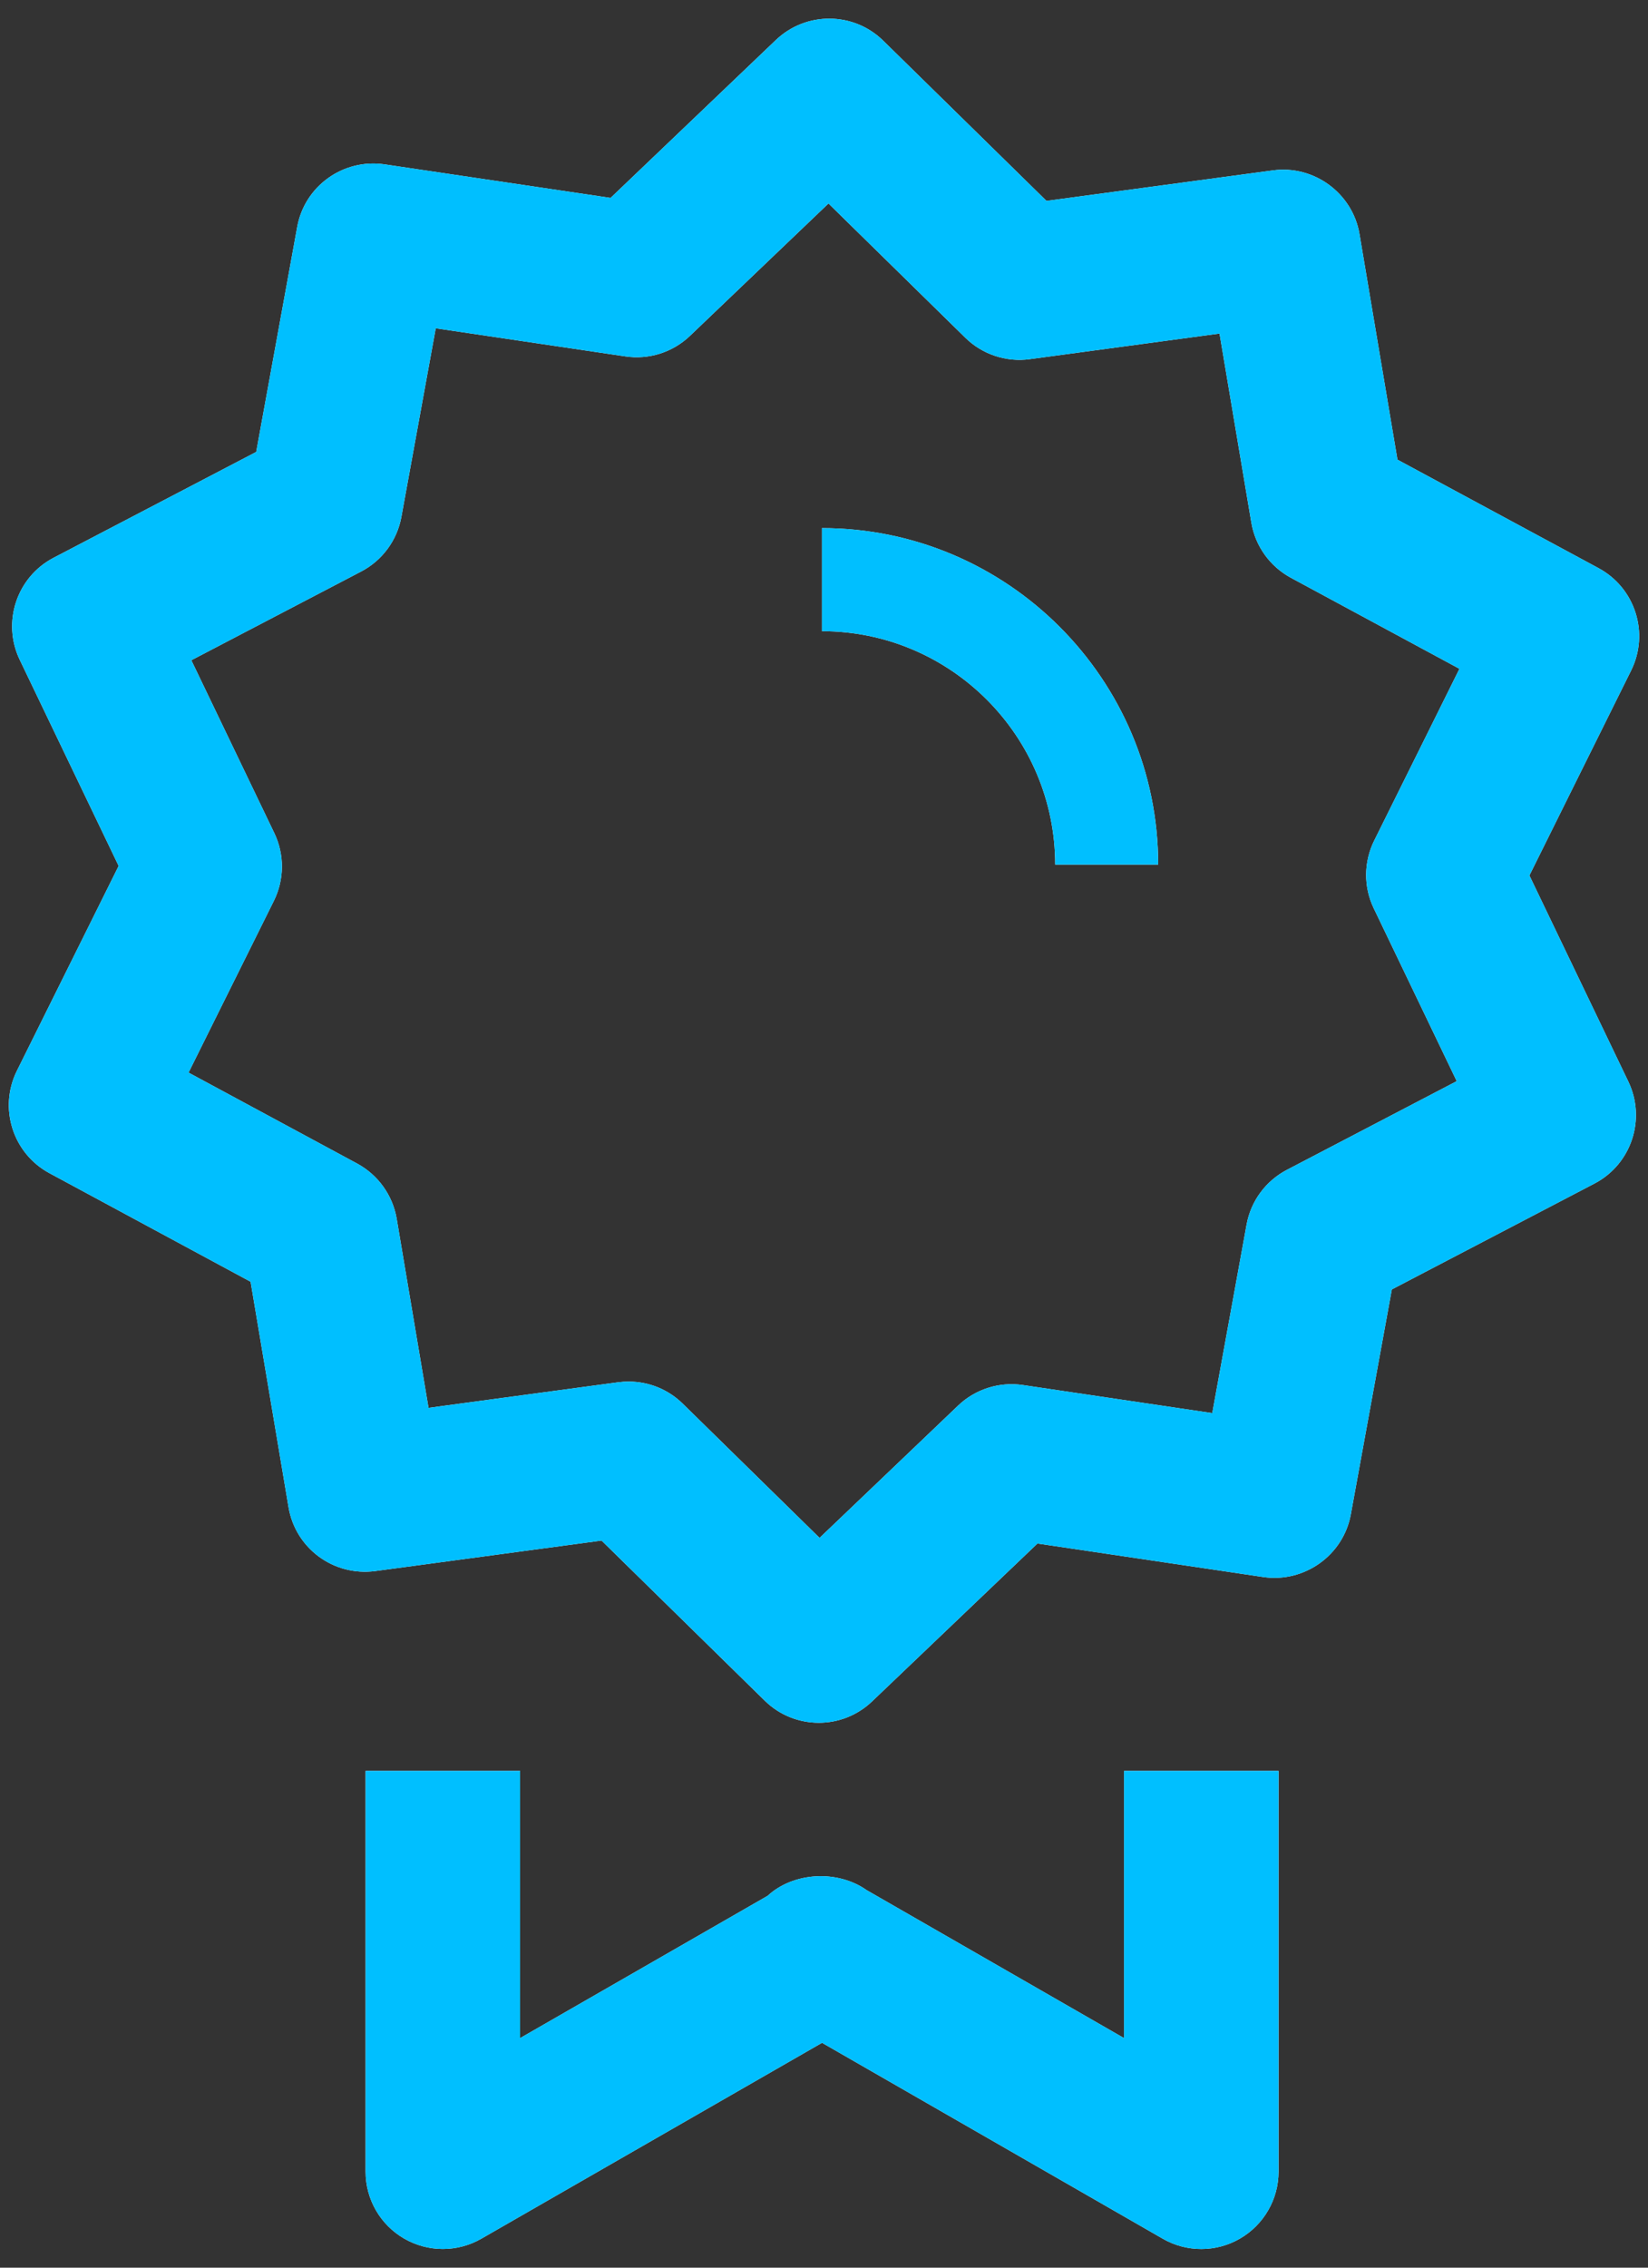 <svg id="SvgjsSvg1020" xmlns="http://www.w3.org/2000/svg" version="1.1" xmlns:xlink="http://www.w3.org/1999/xlink" xmlns:svgjs="http://svgjs.com/svgjs" width="32" height="44" viewBox="0 0 32 44"><rect x="0" y="0" width="32" height="44" fill="#333333" stroke="none"/><title>Shape 62</title><desc>Created with Avocode.</desc><defs id="SvgjsDefs1021"></defs><path id="SvgjsPath1022" d="M408.489 716.776H406.489C406.489 714.279 404.457 712.247 401.96 712.247V710.247C405.56 710.247 408.489 713.176 408.489 716.776ZM401.899 733.427C401.519 733.427 401.14 733.284 400.849 732.998L397.681 729.892L393.283 730.484C392.477 730.588 391.738 730.044 391.603 729.246L390.866 724.87L386.959 722.763C386.248 722.379 385.968 721.5 386.329 720.775L388.304 716.802L386.383 712.802C386.033 712.073 386.324 711.197 387.04 710.823L390.975 708.769L391.771 704.404C391.915 703.608 392.666 703.073 393.466 703.189L397.856 703.84L401.065 700.777C401.651 700.218 402.575 700.224 403.151 700.791L406.32 703.898L410.718 703.306C411.508 703.198 412.263 703.744 412.398 704.542L413.135 708.919L417.04 711.024C417.752 711.408 418.032 712.287 417.671 713.012L415.697 716.987L417.618 720.986C417.968 721.716 417.677 722.591 416.96 722.965L413.026 725.019L412.229 729.386C412.083 730.181 411.324 730.714 410.534 730.6L406.145 729.949L402.934 733.012C402.644 733.289 402.272 733.427 401.899 733.427ZM398.207 726.807C398.598 726.807 398.975 726.959 399.257 727.236L401.914 729.84L404.605 727.272C404.939 726.953 405.404 726.807 405.86 726.874L409.539 727.419L410.206 723.759C410.289 723.304 410.578 722.913 410.988 722.699L414.286 720.978L412.675 717.625C412.474 717.209 412.478 716.723 412.684 716.309L414.339 712.977L411.066 711.211C410.659 710.991 410.375 710.597 410.298 710.141L409.68 706.472L405.994 706.969C405.539 707.031 405.073 706.877 404.744 706.553L402.087 703.948L399.398 706.516C399.064 706.836 398.599 706.984 398.142 706.915L394.461 706.37L393.794 710.029C393.711 710.484 393.423 710.875 393.013 711.089L389.715 712.811L391.326 716.164C391.527 716.581 391.523 717.067 391.317 717.481L389.661 720.812L392.935 722.577C393.342 722.797 393.625 723.192 393.703 723.648L394.321 727.317L398.007 726.82C398.074 726.811 398.141 726.807 398.207 726.807ZM409.326 743.638C409.068 743.638 408.81 743.572 408.579 743.439L401.962 739.637L395.346 743.438C394.881 743.705 394.311 743.703 393.848 743.436C393.384 743.168 393.099 742.673 393.099 742.138V734.361H396.099V739.546L400.905 736.785C401.404 736.324 402.261 736.275 402.827 736.674L407.826 739.546V734.361H410.826V742.138C410.826 742.673 410.54 743.168 410.077 743.436C409.844 743.571 409.585 743.638 409.326 743.638Z " fill="#ffffff" fill-opacity="1" transform="matrix(1,0,0,1,-386,-700)"></path><path id="SvgjsPath1023" d="M408.489 716.776H406.489C406.489 714.279 404.457 712.247 401.96 712.247V710.247C405.56 710.247 408.489 713.176 408.489 716.776ZM401.899 733.427C401.519 733.427 401.14 733.284 400.849 732.998L397.681 729.892L393.283 730.484C392.477 730.588 391.738 730.044 391.603 729.246L390.866 724.87L386.959 722.763C386.248 722.379 385.968 721.5 386.329 720.775L388.304 716.802L386.383 712.802C386.033 712.073 386.324 711.197 387.04 710.823L390.975 708.769L391.771 704.404C391.915 703.608 392.666 703.073 393.466 703.189L397.856 703.84L401.065 700.777C401.651 700.218 402.575 700.224 403.151 700.791L406.32 703.898L410.718 703.306C411.508 703.198 412.263 703.744 412.398 704.542L413.135 708.919L417.04 711.024C417.752 711.408 418.032 712.287 417.671 713.012L415.697 716.987L417.618 720.986C417.968 721.716 417.677 722.591 416.96 722.965L413.026 725.019L412.229 729.386C412.083 730.181 411.324 730.714 410.534 730.6L406.145 729.949L402.934 733.012C402.644 733.289 402.272 733.427 401.899 733.427ZM398.207 726.807C398.598 726.807 398.975 726.959 399.257 727.236L401.914 729.84L404.605 727.272C404.939 726.953 405.404 726.807 405.86 726.874L409.539 727.419L410.206 723.759C410.289 723.304 410.578 722.913 410.988 722.699L414.286 720.978L412.675 717.625C412.474 717.209 412.478 716.723 412.684 716.309L414.339 712.977L411.066 711.211C410.659 710.991 410.375 710.597 410.298 710.141L409.68 706.472L405.994 706.969C405.539 707.031 405.073 706.877 404.744 706.553L402.087 703.948L399.398 706.516C399.064 706.836 398.599 706.984 398.142 706.915L394.461 706.37L393.794 710.029C393.711 710.484 393.423 710.875 393.013 711.089L389.715 712.811L391.326 716.164C391.527 716.581 391.523 717.067 391.317 717.481L389.661 720.812L392.935 722.577C393.342 722.797 393.625 723.192 393.703 723.648L394.321 727.317L398.007 726.82C398.074 726.811 398.141 726.807 398.207 726.807ZM409.326 743.638C409.068 743.638 408.81 743.572 408.579 743.439L401.962 739.637L395.346 743.438C394.881 743.705 394.311 743.703 393.848 743.436C393.384 743.168 393.099 742.673 393.099 742.138V734.361H396.099V739.546L400.905 736.785C401.404 736.324 402.261 736.275 402.827 736.674L407.826 739.546V734.361H410.826V742.138C410.826 742.673 410.54 743.168 410.077 743.436C409.844 743.571 409.585 743.638 409.326 743.638Z " fill="#00bfff" fill-opacity="1" transform="matrix(1,0,0,1,-386,-700)"></path></svg>
